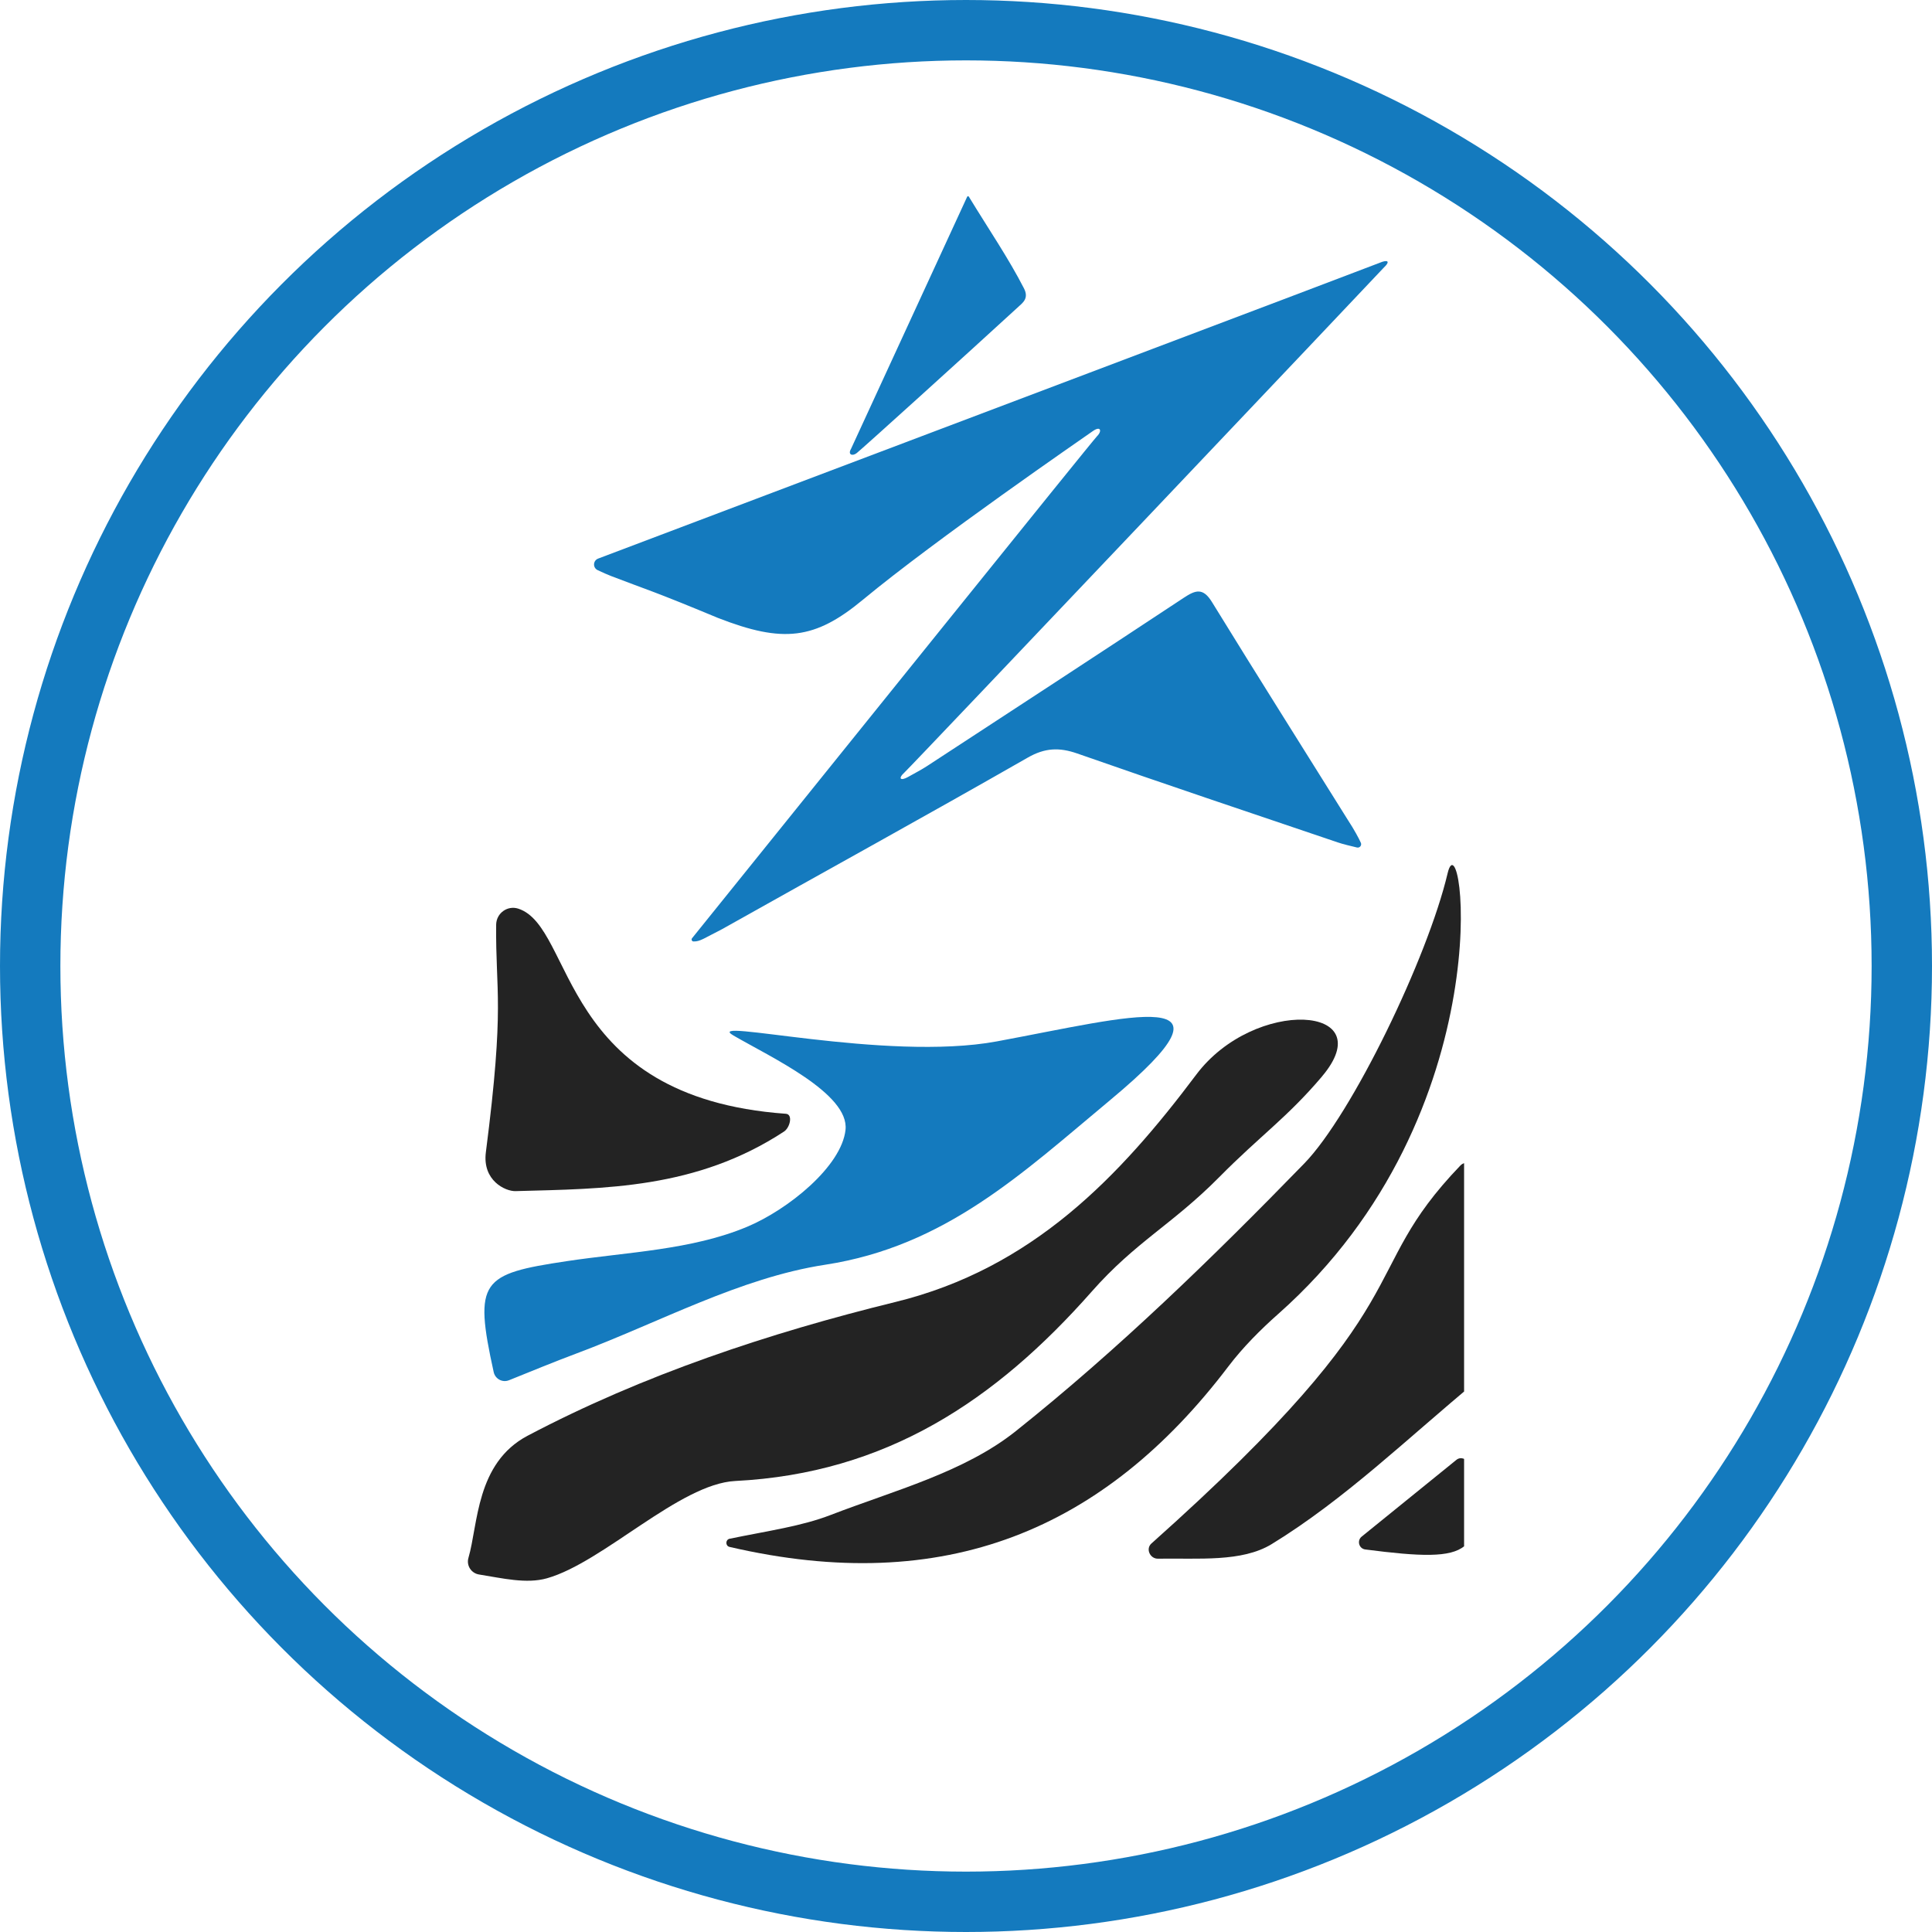 <svg width="128" height="128" viewBox="0 0 128 128" fill="none" xmlns="http://www.w3.org/2000/svg">
<g clip-path="url(#clip0_251_529)">
<circle cx="64" cy="64" r="62" stroke="#147ABE" stroke-width="4"/>
<g clip-path="url(#clip1_251_529)">
<path d="M87.569 71.341C85.242 74.076 83.514 75.221 80.782 77.983C77.662 81.136 75.251 82.259 72.331 85.568C65.964 92.784 58.725 97.612 48.715 98.119C45.027 98.307 39.968 103.507 36.243 104.564C34.873 104.953 33.283 104.56 31.736 104.314C31.22 104.232 30.887 103.716 31.036 103.21C31.68 101.015 31.524 96.93 34.959 95.119C42.609 91.087 50.977 88.307 59.334 86.258C68.394 84.037 74.173 77.967 79.254 71.198C83.109 66.062 91.616 66.58 87.569 71.337V71.341Z" fill="#232323"/>
<path d="M84.68 87.058C83.513 88.092 82.347 89.26 81.385 90.526C73.159 101.366 62.595 105.798 48.336 102.487C48.047 102.421 48.055 102.003 48.344 101.944C50.998 101.401 53.104 101.114 55.036 100.37C59.232 98.752 63.886 97.537 67.297 94.818C74.075 89.415 80.352 83.314 86.41 77.084C89.573 73.831 94.588 63.449 95.908 57.859C96.878 53.757 99.788 73.683 84.68 87.058Z" fill="#232323"/>
<path d="M33.719 91.445C33.291 91.618 32.81 91.361 32.709 90.907C31.369 84.824 31.887 84.406 37.539 83.556C41.563 82.951 45.824 82.816 49.487 81.282C52.219 80.14 55.758 77.272 56.018 74.854C56.276 72.449 51.062 70.04 48.591 68.604C46.437 67.352 58.675 70.362 66.043 68.995C74.919 67.348 82.915 65.088 73.552 72.883C67.725 77.733 62.638 82.568 54.666 83.793C49.016 84.66 43.679 87.618 38.209 89.665C36.712 90.226 35.234 90.835 33.717 91.447L33.719 91.445Z" fill="#147ABE"/>
<path d="M76.284 102.261C94.744 85.795 89.661 84.607 96.752 77.221C97.121 76.836 97.767 77.1 97.767 77.633C97.767 80.997 96.683 83.255 97.953 90.53C98.013 90.874 97.972 91.385 97.767 91.554C93.32 95.226 89.122 99.321 84.251 102.302C82.273 103.511 79.391 103.222 76.719 103.267C76.191 103.277 75.889 102.612 76.284 102.261Z" fill="#232323"/>
<path d="M34.342 60.202C38.106 61.435 36.952 72.706 52.068 73.791C52.545 73.826 52.344 74.705 51.942 74.969C46.136 78.774 40.088 78.754 34.15 78.915C33.489 78.932 31.947 78.223 32.19 76.338C33.46 66.457 32.824 65.801 32.872 61.265C32.88 60.501 33.621 59.966 34.342 60.202Z" fill="#232323"/>
<path d="M97.265 97.001C98.416 102.987 97.746 103.598 90.452 102.656C90.035 102.602 89.886 102.07 90.214 101.805C92.589 99.88 94.447 98.376 96.495 96.716C96.776 96.489 97.197 96.643 97.265 97.001Z" fill="#232323"/>
<path d="M72.395 28.567C71.86 28.948 62.009 35.723 57.17 39.734C53.983 42.377 51.886 42.625 47.556 40.935C43.16 39.106 42.859 39.077 40.499 38.169C40.224 38.063 39.954 37.94 39.605 37.778C39.256 37.616 39.285 37.137 39.633 37.006C57.725 30.159 91.029 17.575 91.428 17.403C91.834 17.227 92.221 17.227 91.639 17.774C91.252 18.204 60.421 50.722 59.936 51.165C59.449 51.609 59.691 51.742 60.153 51.48C60.613 51.218 61.022 51.015 61.433 50.745C67.105 47.04 72.779 43.338 78.432 39.602C79.206 39.091 79.702 38.921 80.295 39.886C83.472 45.049 86.101 49.2 89.312 54.344C89.7 54.93 90.061 55.602 90.162 55.842C90.234 56.012 90.081 56.192 89.902 56.149C89.392 56.024 89.004 55.938 88.63 55.811C82.873 53.861 77.107 51.929 71.371 49.921C70.175 49.503 69.221 49.546 68.092 50.193C61.072 54.207 54.863 57.614 47.812 61.574C46.648 62.16 46.385 62.388 45.944 62.374C45.838 62.371 45.784 62.244 45.849 62.162C54.797 51.07 72.362 29.216 72.692 28.888C73.021 28.559 72.928 28.186 72.393 28.569L72.395 28.567Z" fill="#147ABE"/>
<path d="M56.382 29.739C56.4 29.71 61.412 18.821 64.077 13.037C64.098 12.99 64.162 12.988 64.189 13.031C65.547 15.256 66.819 17.114 67.843 19.11C68.18 19.767 67.756 20.063 67.48 20.317C63.928 23.576 57.127 29.729 56.757 30.02C56.471 30.245 56.155 30.118 56.382 29.739Z" fill="#147ABE"/>
</g>
</g>
<defs>
<clipPath id="clip0_251_529">
<rect width="128" height="128" fill="white"/>
</clipPath>
<clipPath id="clip1_251_529">
<rect width="66" height="102" fill="white" transform="translate(31 13)"/>
</clipPath>
</defs>
</svg>
